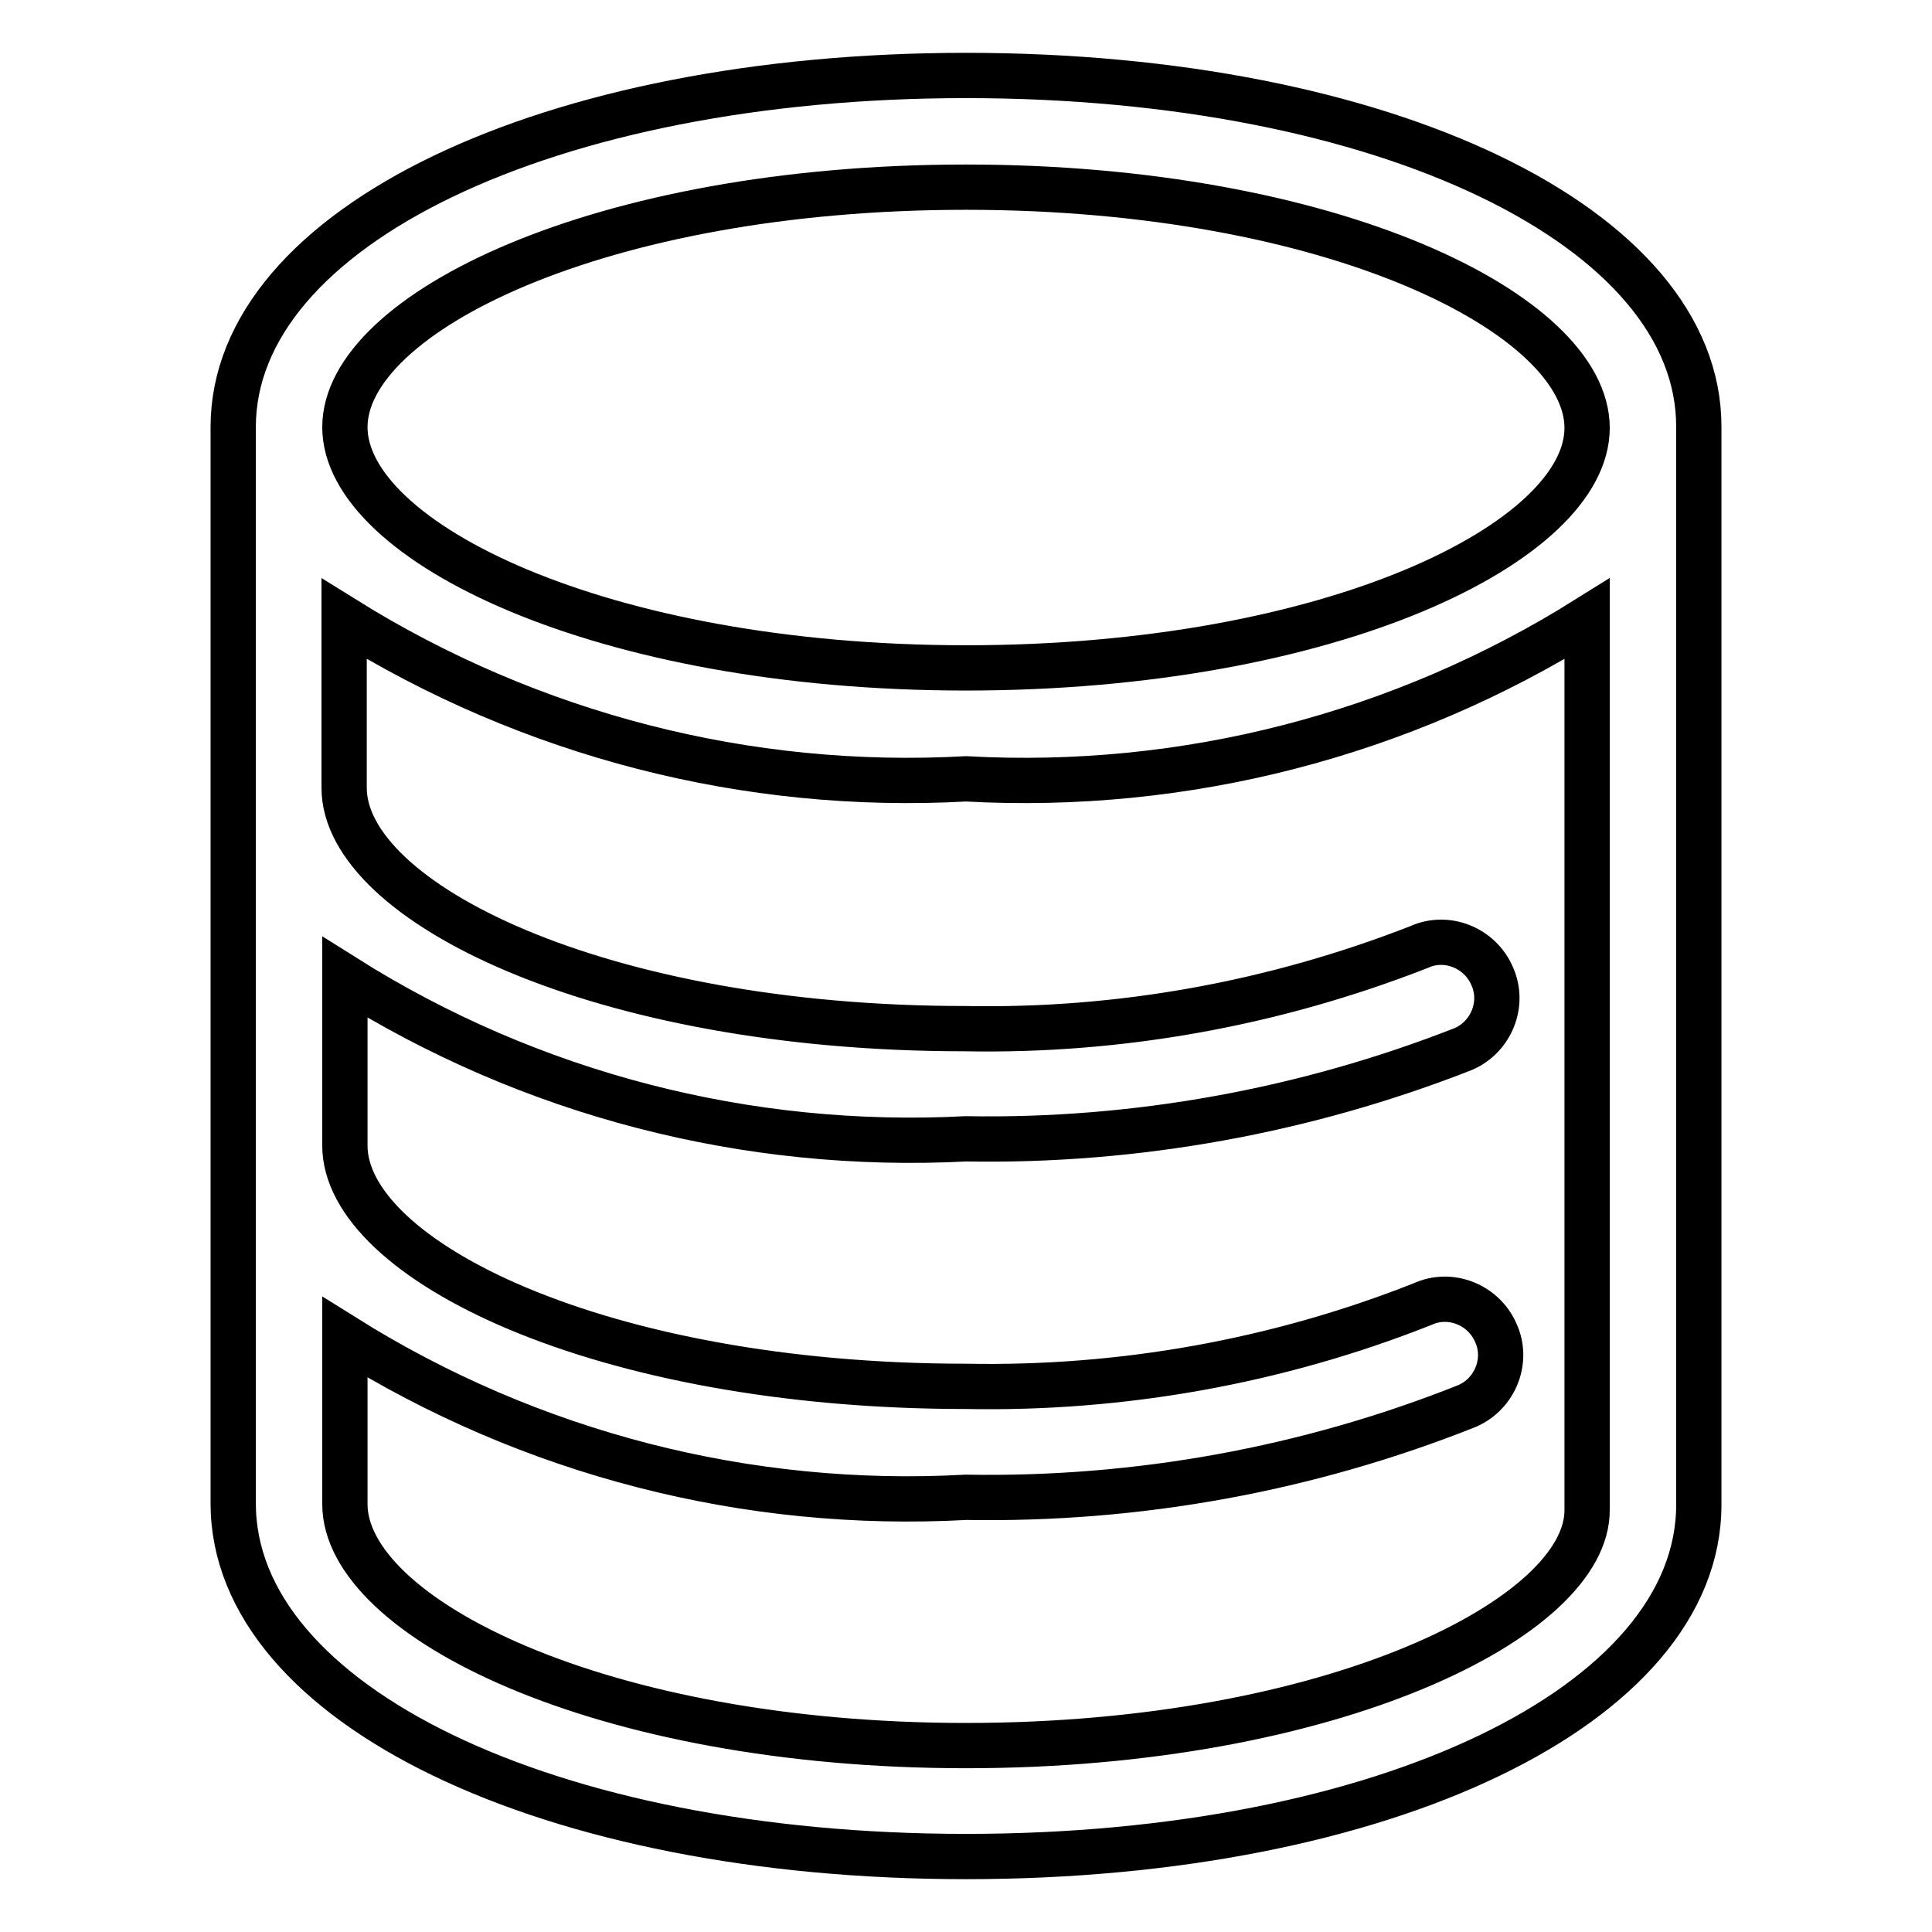 <?xml version="1.0" encoding="utf-8"?>
<!-- Svg Vector Icons : http://www.onlinewebfonts.com/icon -->
<!DOCTYPE svg PUBLIC "-//W3C//DTD SVG 1.1//EN" "http://www.w3.org/Graphics/SVG/1.1/DTD/svg11.dtd">
<svg version="1.1" xmlns="http://www.w3.org/2000/svg" xmlns:xlink="http://www.w3.org/1999/xlink" x="0px" y="0px" viewBox="0 0 256 256" enable-background="new 0 0 256 256" xml:space="preserve">
<g> <path stroke-width="6" fill-opacity="0" stroke="#000000"  d="M128,10c-55.3,0-97.1,20.1-97.1,46.6v142.6c0,26.6,41.7,46.8,97.1,46.8s97.1-20.1,97.1-46.6V56.6 C225.2,30.1,183.5,10,128,10z M128,24.8c48.5,0,82.3,16.8,82.3,31.9S176.5,88.5,128,88.5S45.7,71.7,45.7,56.6S79.5,24.8,128,24.8z  M128,231.3c-48.5,0-82.3-17-82.3-32v-22.1c24.6,15.4,53.3,22.8,82.3,21.2c22.7,0.4,45.3-3.7,66.4-12.1c3.7-1.6,5.5-6,3.8-9.7 c-1.6-3.7-6-5.5-9.7-3.8c-19.2,7.6-39.8,11.3-60.5,10.9c-48.5,0-82.3-16.8-82.3-31.9v-22.3c24.6,15.5,53.3,22.9,82.3,21.4 c22.5,0.4,45-3.7,65.9-11.9c3.7-1.6,5.5-6,3.8-9.7c-1.6-3.7-6-5.5-9.7-3.8c-19.2,7.5-39.6,11.2-60.2,10.8 c-48.4,0-82.2-16.8-82.2-31.9V82C70.3,97.4,99,104.8,128,103.2c29,1.6,57.7-5.8,82.3-21.2v118C210.5,214.3,176.5,231.3,128,231.3z" /></g>
</svg>